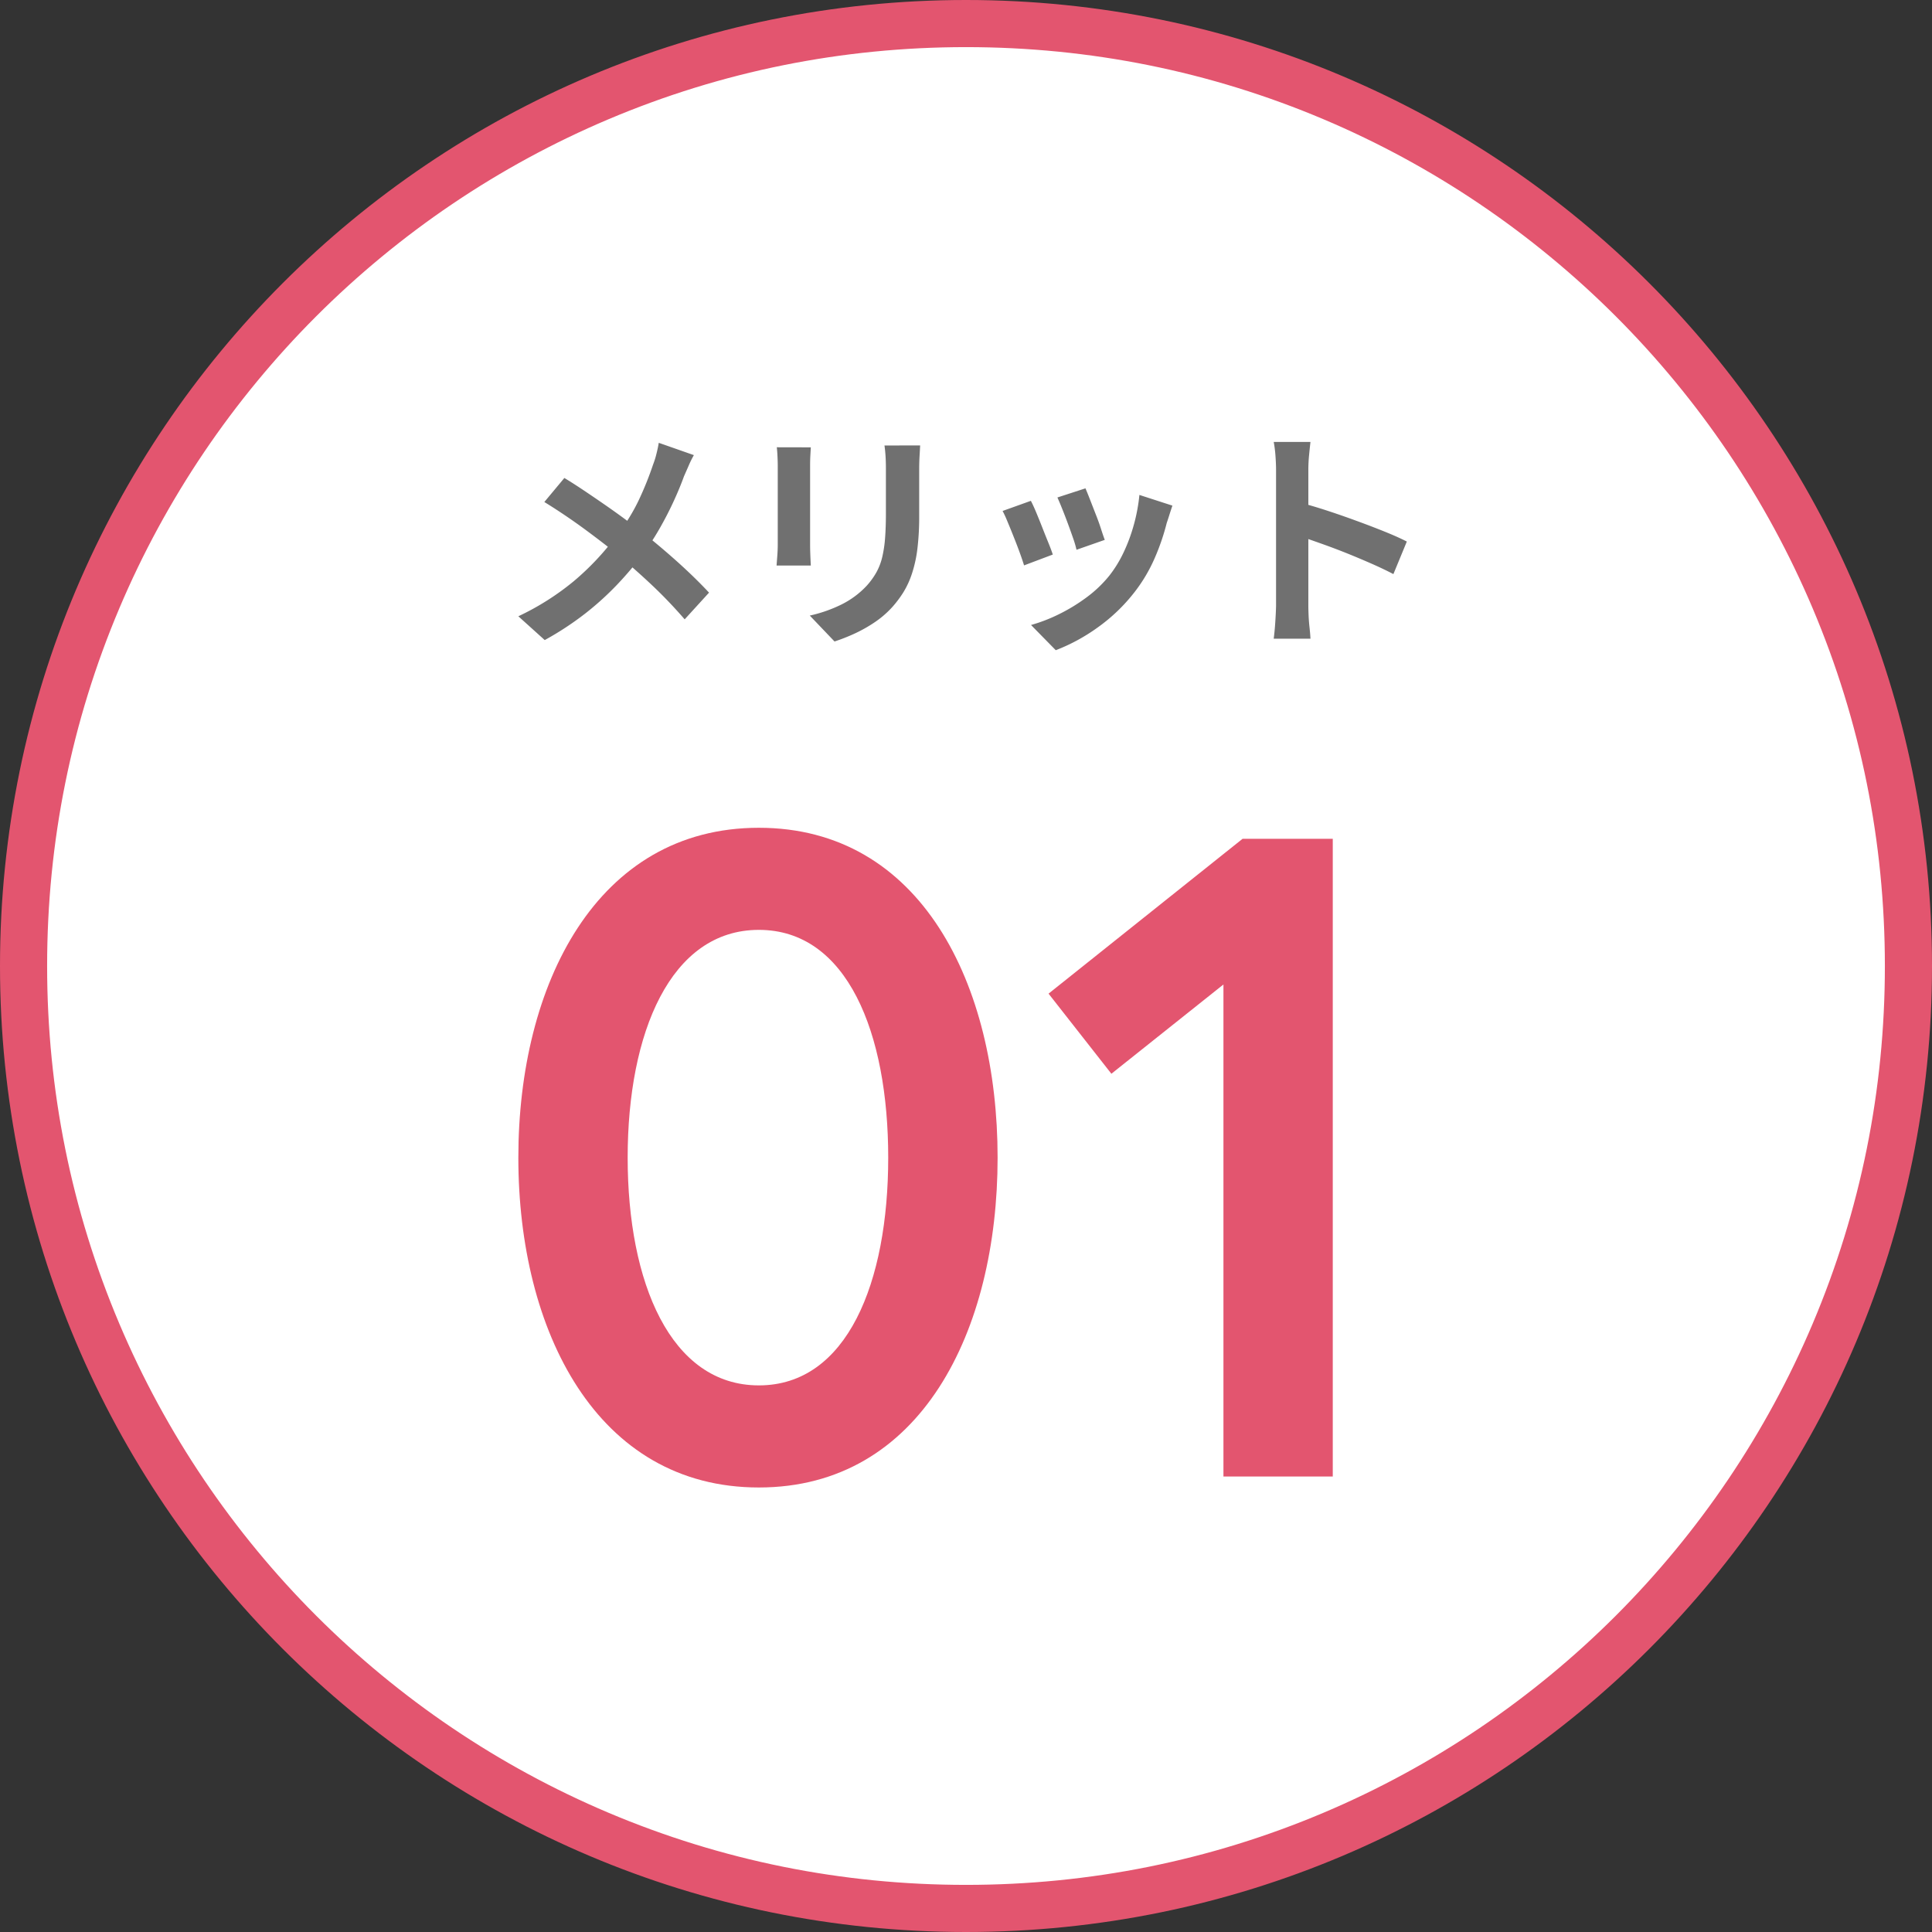 <svg xmlns="http://www.w3.org/2000/svg" width="123" height="123" viewBox="0 0 123 123">
  <rect x="0" y="0" width="123" height="123" fill="#333333" stroke="none"/>
  <g id="merit01" transform="translate(-12163 15842)">
    <g id="パス_4216" data-name="パス 4216" transform="translate(12163 -15842)" fill="#fff">
      <path d="M 61.5 121.5 C 53.399 121.5 45.542 119.914 38.146 116.786 C 34.591 115.282 31.162 113.421 27.954 111.254 C 24.777 109.107 21.789 106.642 19.074 103.926 C 16.358 101.211 13.893 98.223 11.746 95.046 C 9.579 91.838 7.718 88.409 6.214 84.854 C 3.086 77.458 1.5 69.601 1.5 61.5 C 1.5 53.399 3.086 45.542 6.214 38.146 C 7.718 34.591 9.579 31.162 11.746 27.954 C 13.893 24.777 16.358 21.789 19.074 19.074 C 21.789 16.358 24.777 13.893 27.954 11.746 C 31.162 9.579 34.591 7.718 38.146 6.214 C 45.542 3.086 53.399 1.5 61.5 1.5 C 69.601 1.5 77.458 3.086 84.854 6.214 C 88.409 7.718 91.838 9.579 95.046 11.746 C 98.223 13.893 101.211 16.358 103.926 19.074 C 106.642 21.789 109.107 24.777 111.254 27.954 C 113.421 31.162 115.282 34.591 116.786 38.146 C 119.914 45.542 121.5 53.399 121.5 61.5 C 121.5 69.601 119.914 77.458 116.786 84.854 C 115.282 88.409 113.421 91.838 111.254 95.046 C 109.107 98.223 106.642 101.211 103.926 103.926 C 101.211 106.642 98.223 109.107 95.046 111.254 C 91.838 113.421 88.409 115.282 84.854 116.786 C 77.458 119.914 69.601 121.5 61.5 121.5 Z" stroke="none"/>
      <path d="M 61.5 3 C 53.601 3 45.94 4.546 38.73 7.596 C 35.264 9.062 31.921 10.876 28.794 12.989 C 25.696 15.082 22.782 17.486 20.134 20.134 C 17.486 22.782 15.082 25.696 12.989 28.794 C 10.876 31.921 9.062 35.264 7.596 38.73 C 4.546 45.94 3 53.601 3 61.5 C 3 69.399 4.546 77.06 7.596 84.27 C 9.062 87.736 10.876 91.079 12.989 94.206 C 15.082 97.304 17.486 100.218 20.134 102.866 C 22.782 105.514 25.696 107.918 28.794 110.011 C 31.921 112.124 35.264 113.938 38.73 115.404 C 45.94 118.454 53.601 120 61.5 120 C 69.399 120 77.06 118.454 84.27 115.404 C 87.736 113.938 91.079 112.124 94.206 110.011 C 97.304 107.918 100.218 105.514 102.866 102.866 C 105.514 100.218 107.918 97.304 110.011 94.206 C 112.124 91.079 113.938 87.736 115.404 84.27 C 118.454 77.06 120 69.399 120 61.5 C 120 53.601 118.454 45.94 115.404 38.73 C 113.938 35.264 112.124 31.921 110.011 28.794 C 107.918 25.696 105.514 22.782 102.866 20.134 C 100.218 17.486 97.304 15.082 94.206 12.989 C 91.079 10.876 87.736 9.062 84.27 7.596 C 77.06 4.546 69.399 3 61.5 3 M 61.5 0 C 95.466 0 123 27.534 123 61.5 C 123 95.466 95.466 123 61.5 123 C 27.534 123 0 95.466 0 61.5 C 0 27.534 27.534 0 61.5 0 Z" stroke="none" fill="#e3556f"/>
    </g>
    <path id="パス_4221" data-name="パス 4221" d="M-17.355-11.025a6.4,6.4,0,0,0-.33.668q-.18.412-.3.682-.27.75-.675,1.627t-.915,1.763A16.062,16.062,0,0,1-20.7-4.59a21.172,21.172,0,0,1-1.567,1.838,18.8,18.8,0,0,1-2,1.808A19.54,19.54,0,0,1-26.85.75L-28.53-.765a16.706,16.706,0,0,0,3.54-2.243A17.049,17.049,0,0,0-22.335-5.82a11.953,11.953,0,0,0,1.462-2.318,20.851,20.851,0,0,0,.922-2.288,5.273,5.273,0,0,0,.218-.7q.1-.4.142-.683ZM-25.6-9.57q.57.345,1.208.772t1.29.878q.652.45,1.245.885t1.072.8q1.2.945,2.34,1.965t2.055,2L-17.94-.57q-.99-1.14-2.01-2.108t-2.2-1.957q-.405-.345-.93-.75t-1.132-.855q-.608-.45-1.283-.908t-1.38-.892Zm22.65-2.07q-.015.315-.037.682t-.023.817q0,.39,0,.945t0,1.1q0,.548,0,.922a17.157,17.157,0,0,1-.113,2.1A8.244,8.244,0,0,1-3.465-3.5,5.589,5.589,0,0,1-4.012-2.3a6.942,6.942,0,0,1-.742.982,6.136,6.136,0,0,1-1.14.968,9.059,9.059,0,0,1-1.3.72A12.119,12.119,0,0,1-8.4.84L-9.975-.81a8.841,8.841,0,0,0,2.033-.713A5.611,5.611,0,0,0-6.36-2.7a4.756,4.756,0,0,0,.63-.87,3.846,3.846,0,0,0,.368-.968,7.819,7.819,0,0,0,.18-1.207q.052-.675.053-1.545,0-.39,0-.93t0-1.065q0-.525,0-.855,0-.45-.023-.817t-.068-.682Zm-6.96.12q-.015.27-.03.533t-.015.622V-5.3q0,.285.015.66t.03.645H-12.09q.015-.21.045-.6t.03-.72v-5.055q0-.21-.015-.547t-.045-.608ZM7.575-8.91q.105.24.278.683l.367.945q.2.5.345.953t.24.7l-1.8.63a6.259,6.259,0,0,0-.21-.72q-.15-.435-.33-.923t-.36-.937q-.18-.45-.315-.75Zm5.535,1.1q-.12.36-.2.615t-.158.48a14.378,14.378,0,0,1-.78,2.273,10.029,10.029,0,0,1-1.26,2.123A11.174,11.174,0,0,1,8.333-.038,11.782,11.782,0,0,1,5.685,1.395L4.11-.21A10.167,10.167,0,0,0,5.85-.878,11.209,11.209,0,0,0,7.62-1.95,7.834,7.834,0,0,0,9.09-3.345,7.767,7.767,0,0,0,10-4.823a10.782,10.782,0,0,0,.66-1.785A11.106,11.106,0,0,0,11.01-8.49ZM4.1-8.115q.15.285.338.735t.382.945q.195.5.383.96t.293.78l-1.83.69q-.09-.3-.263-.78T3.015-5.8q-.21-.532-.4-.982A6.882,6.882,0,0,0,2.3-7.47ZM19.71-1.44v-8.625q0-.39-.037-.9a7.871,7.871,0,0,0-.112-.9H21.9q-.045.39-.09.862t-.045.938V-1.44q0,.21.015.593t.06.788q.045.405.06.72H19.56q.06-.45.1-1.05T19.71-1.44Zm1.605-6.54q.75.195,1.68.5t1.875.653q.945.345,1.778.682t1.387.622L27.18-3.45q-.63-.33-1.4-.668T24.233-4.77q-.787-.315-1.545-.585t-1.372-.48Z" transform="translate(12224.53 -15802)" fill="#707070"/>
    <path id="パス_4222" data-name="パス 4222" d="M-12.818-41.3c-10.324,0-15.312,9.976-15.312,21S-23.142.7-12.818.7s15.2-9.976,15.2-21S-2.494-41.3-12.818-41.3Zm0,35.5c-5.626,0-8.352-6.554-8.352-14.5s2.726-14.5,8.352-14.5,8.236,6.554,8.236,14.5S-7.192-5.8-12.818-5.8ZM5.626-30.74l4,5.1,7.134-5.684V0h6.96V-40.6H17.98Z" transform="translate(12224.13 -15748)" fill="#e3556f"/>
  </g>
</svg>
